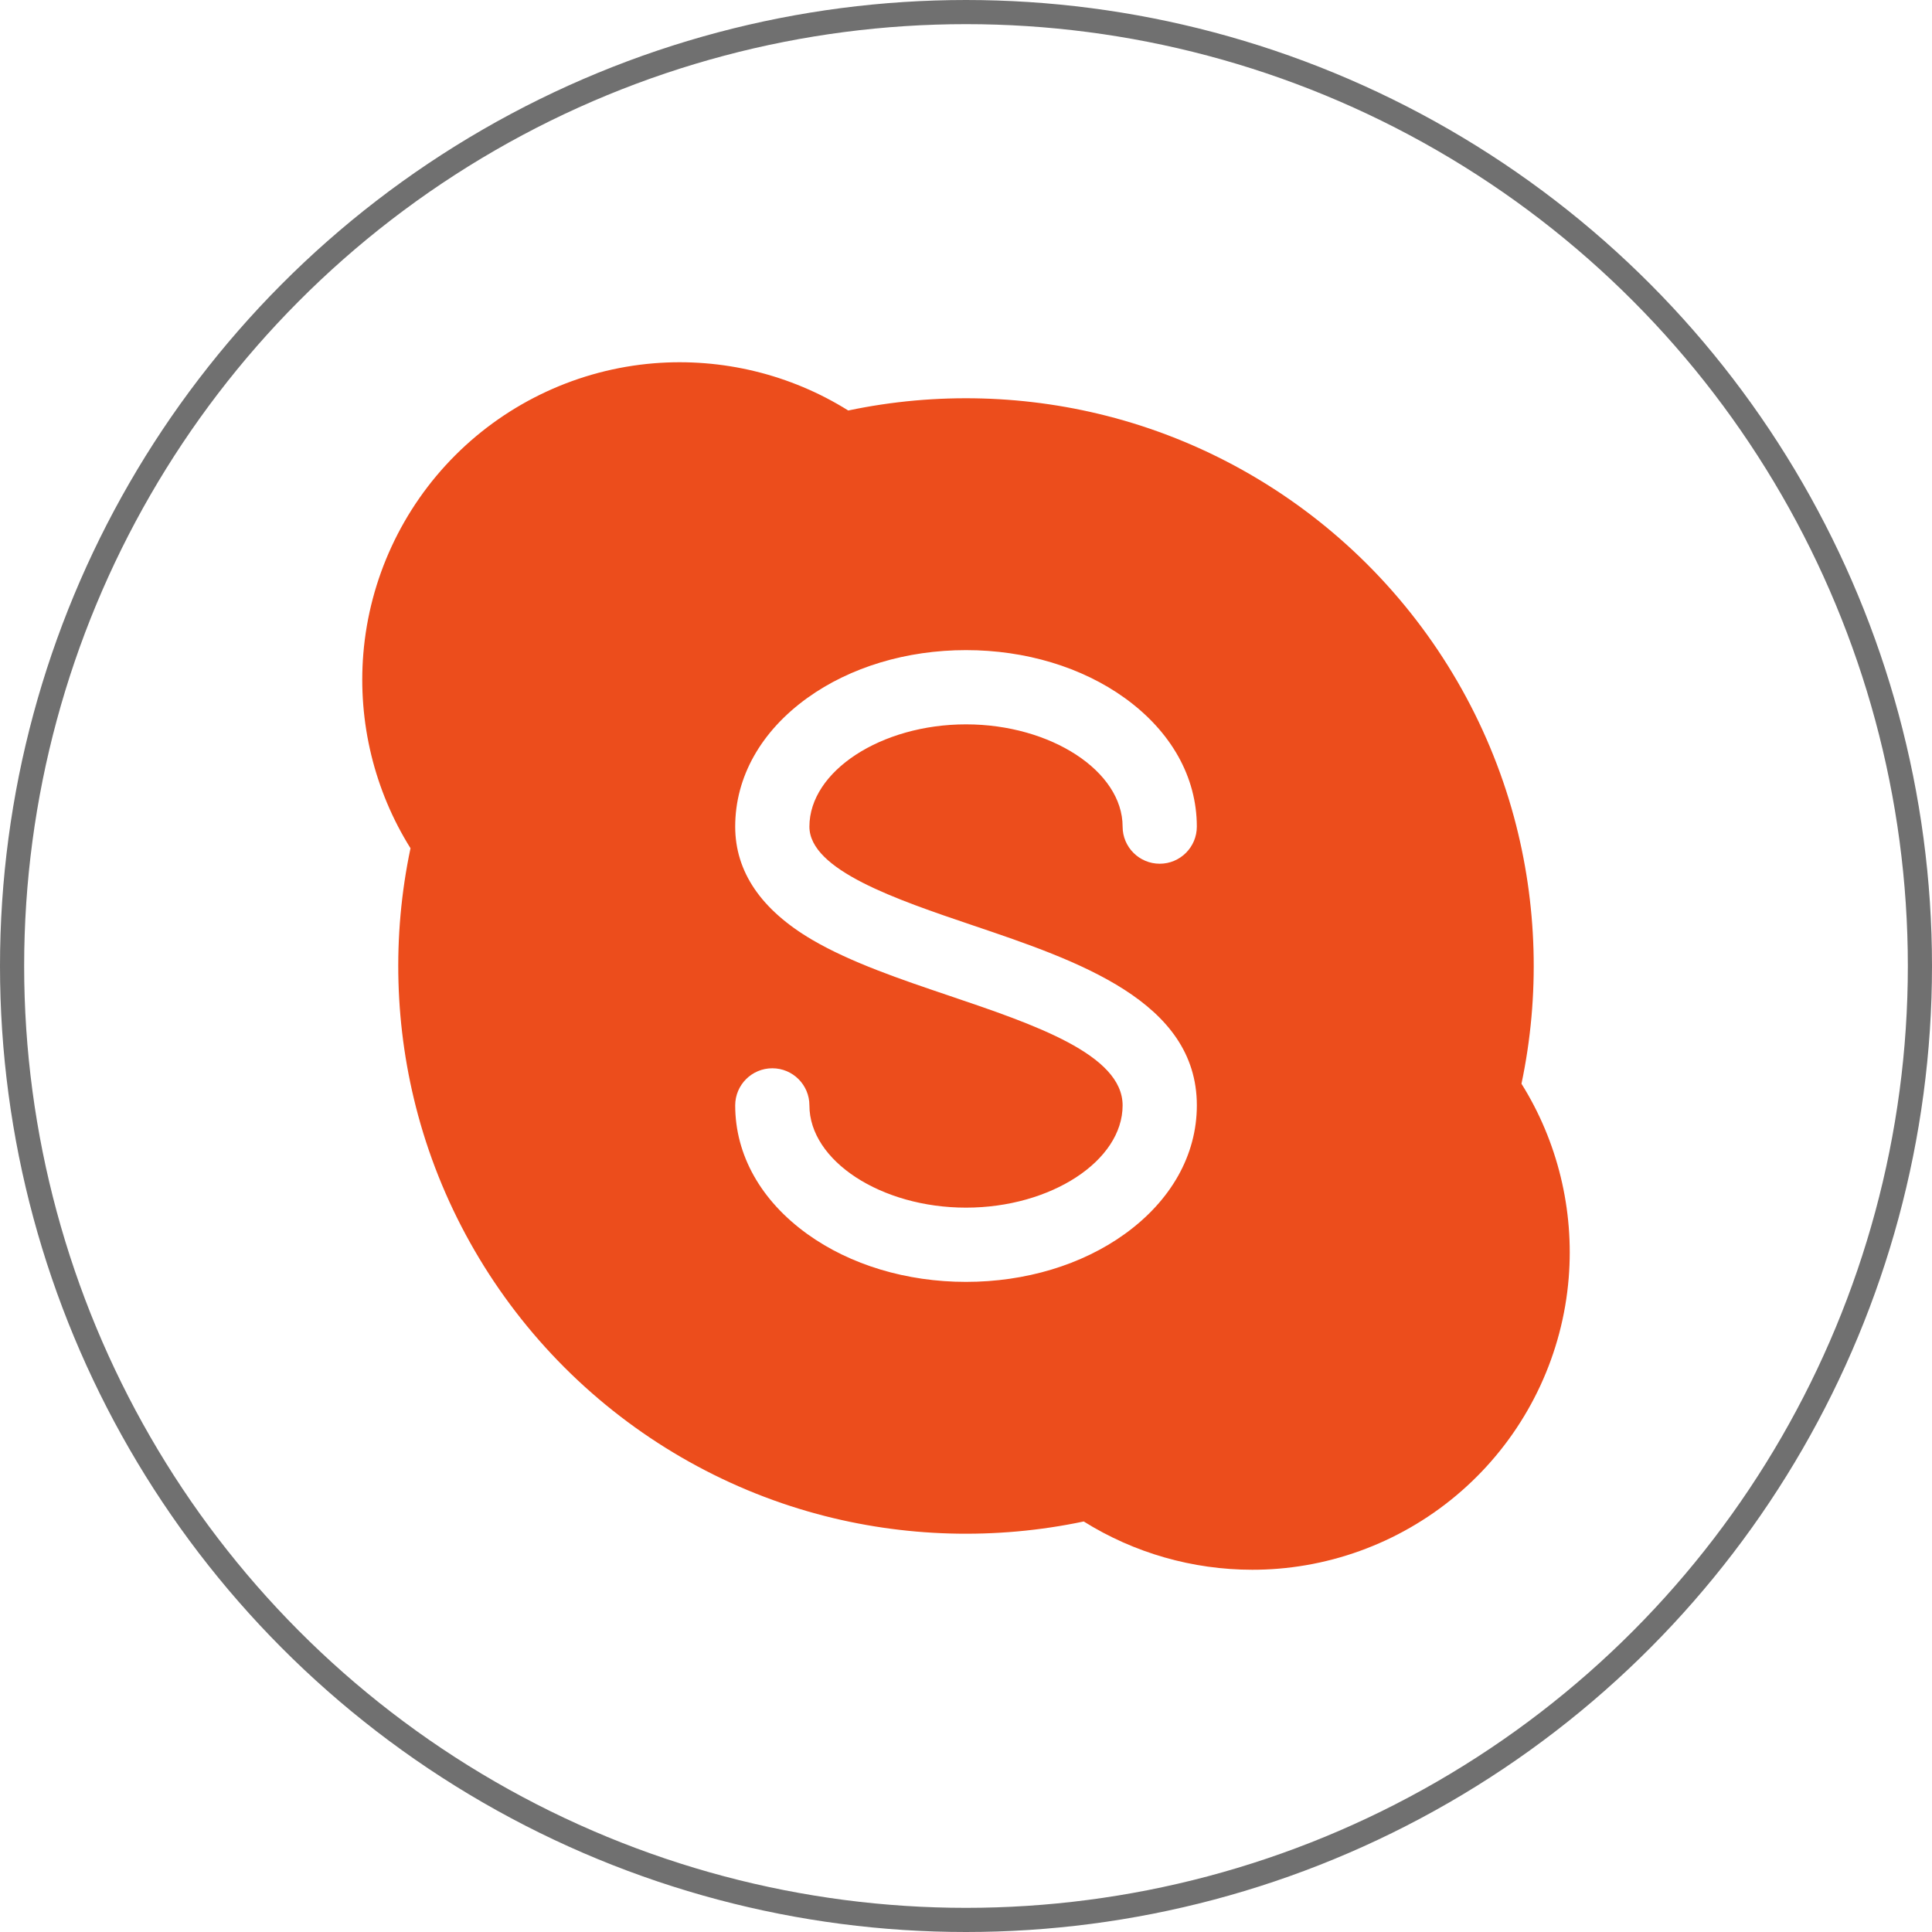 <svg width="80" height="80" viewBox="0 0 80 80" fill="none" xmlns="http://www.w3.org/2000/svg">
<path d="M63.001 44.875C63.77 41.229 63.664 37.423 62.689 33.825C61.621 29.889 59.524 26.275 56.624 23.375C53.724 20.475 50.111 18.378 46.174 17.311C42.576 16.335 38.771 16.229 35.124 16.998C32.737 15.505 29.906 14.813 27.076 15.043C23.975 15.296 21.054 16.649 18.852 18.851C16.649 21.054 15.297 23.975 15.044 27.075C14.813 29.906 15.504 32.737 16.998 35.124C16.229 38.77 16.335 42.576 17.311 46.174C18.378 50.111 20.475 53.724 23.375 56.624C26.275 59.524 29.889 61.621 33.825 62.688C37.423 63.664 41.229 63.77 44.875 63.001C46.962 64.307 49.387 65 51.854 65C52.21 65 52.567 64.986 52.924 64.957C56.025 64.704 58.946 63.351 61.148 61.148C63.351 58.946 64.704 56.025 64.956 52.924C65.187 50.094 64.495 47.262 63.001 44.875ZM46.57 51.1C44.795 52.377 42.462 53.08 40.001 53.08C37.538 53.08 35.206 52.377 33.431 51.1C31.504 49.713 30.443 47.821 30.443 45.772C30.443 44.923 31.131 44.235 31.98 44.235C32.828 44.235 33.516 44.923 33.516 45.772C33.516 48.067 36.486 50.006 40.001 50.006C43.515 50.006 46.485 48.067 46.485 45.772C46.485 43.66 42.834 42.425 39.303 41.23C37.3 40.553 35.229 39.852 33.632 38.916C31.516 37.674 30.443 36.097 30.443 34.228C30.443 32.179 31.504 30.287 33.431 28.9C35.206 27.623 37.538 26.92 40.001 26.92C42.462 26.92 44.795 27.623 46.57 28.9C48.497 30.287 49.558 32.179 49.558 34.228C49.558 35.077 48.87 35.765 48.022 35.765C47.173 35.765 46.485 35.077 46.485 34.228C46.485 31.933 43.515 29.994 40.001 29.994C36.486 29.994 33.516 31.933 33.516 34.228C33.516 36.028 37.114 37.245 40.288 38.319C44.633 39.789 49.559 41.455 49.559 45.772C49.558 47.821 48.497 49.713 46.57 51.1Z" fill="#EC4D1C"/>
<circle cx="40" cy="40" r="39.5" stroke="#707070"/>
</svg>
